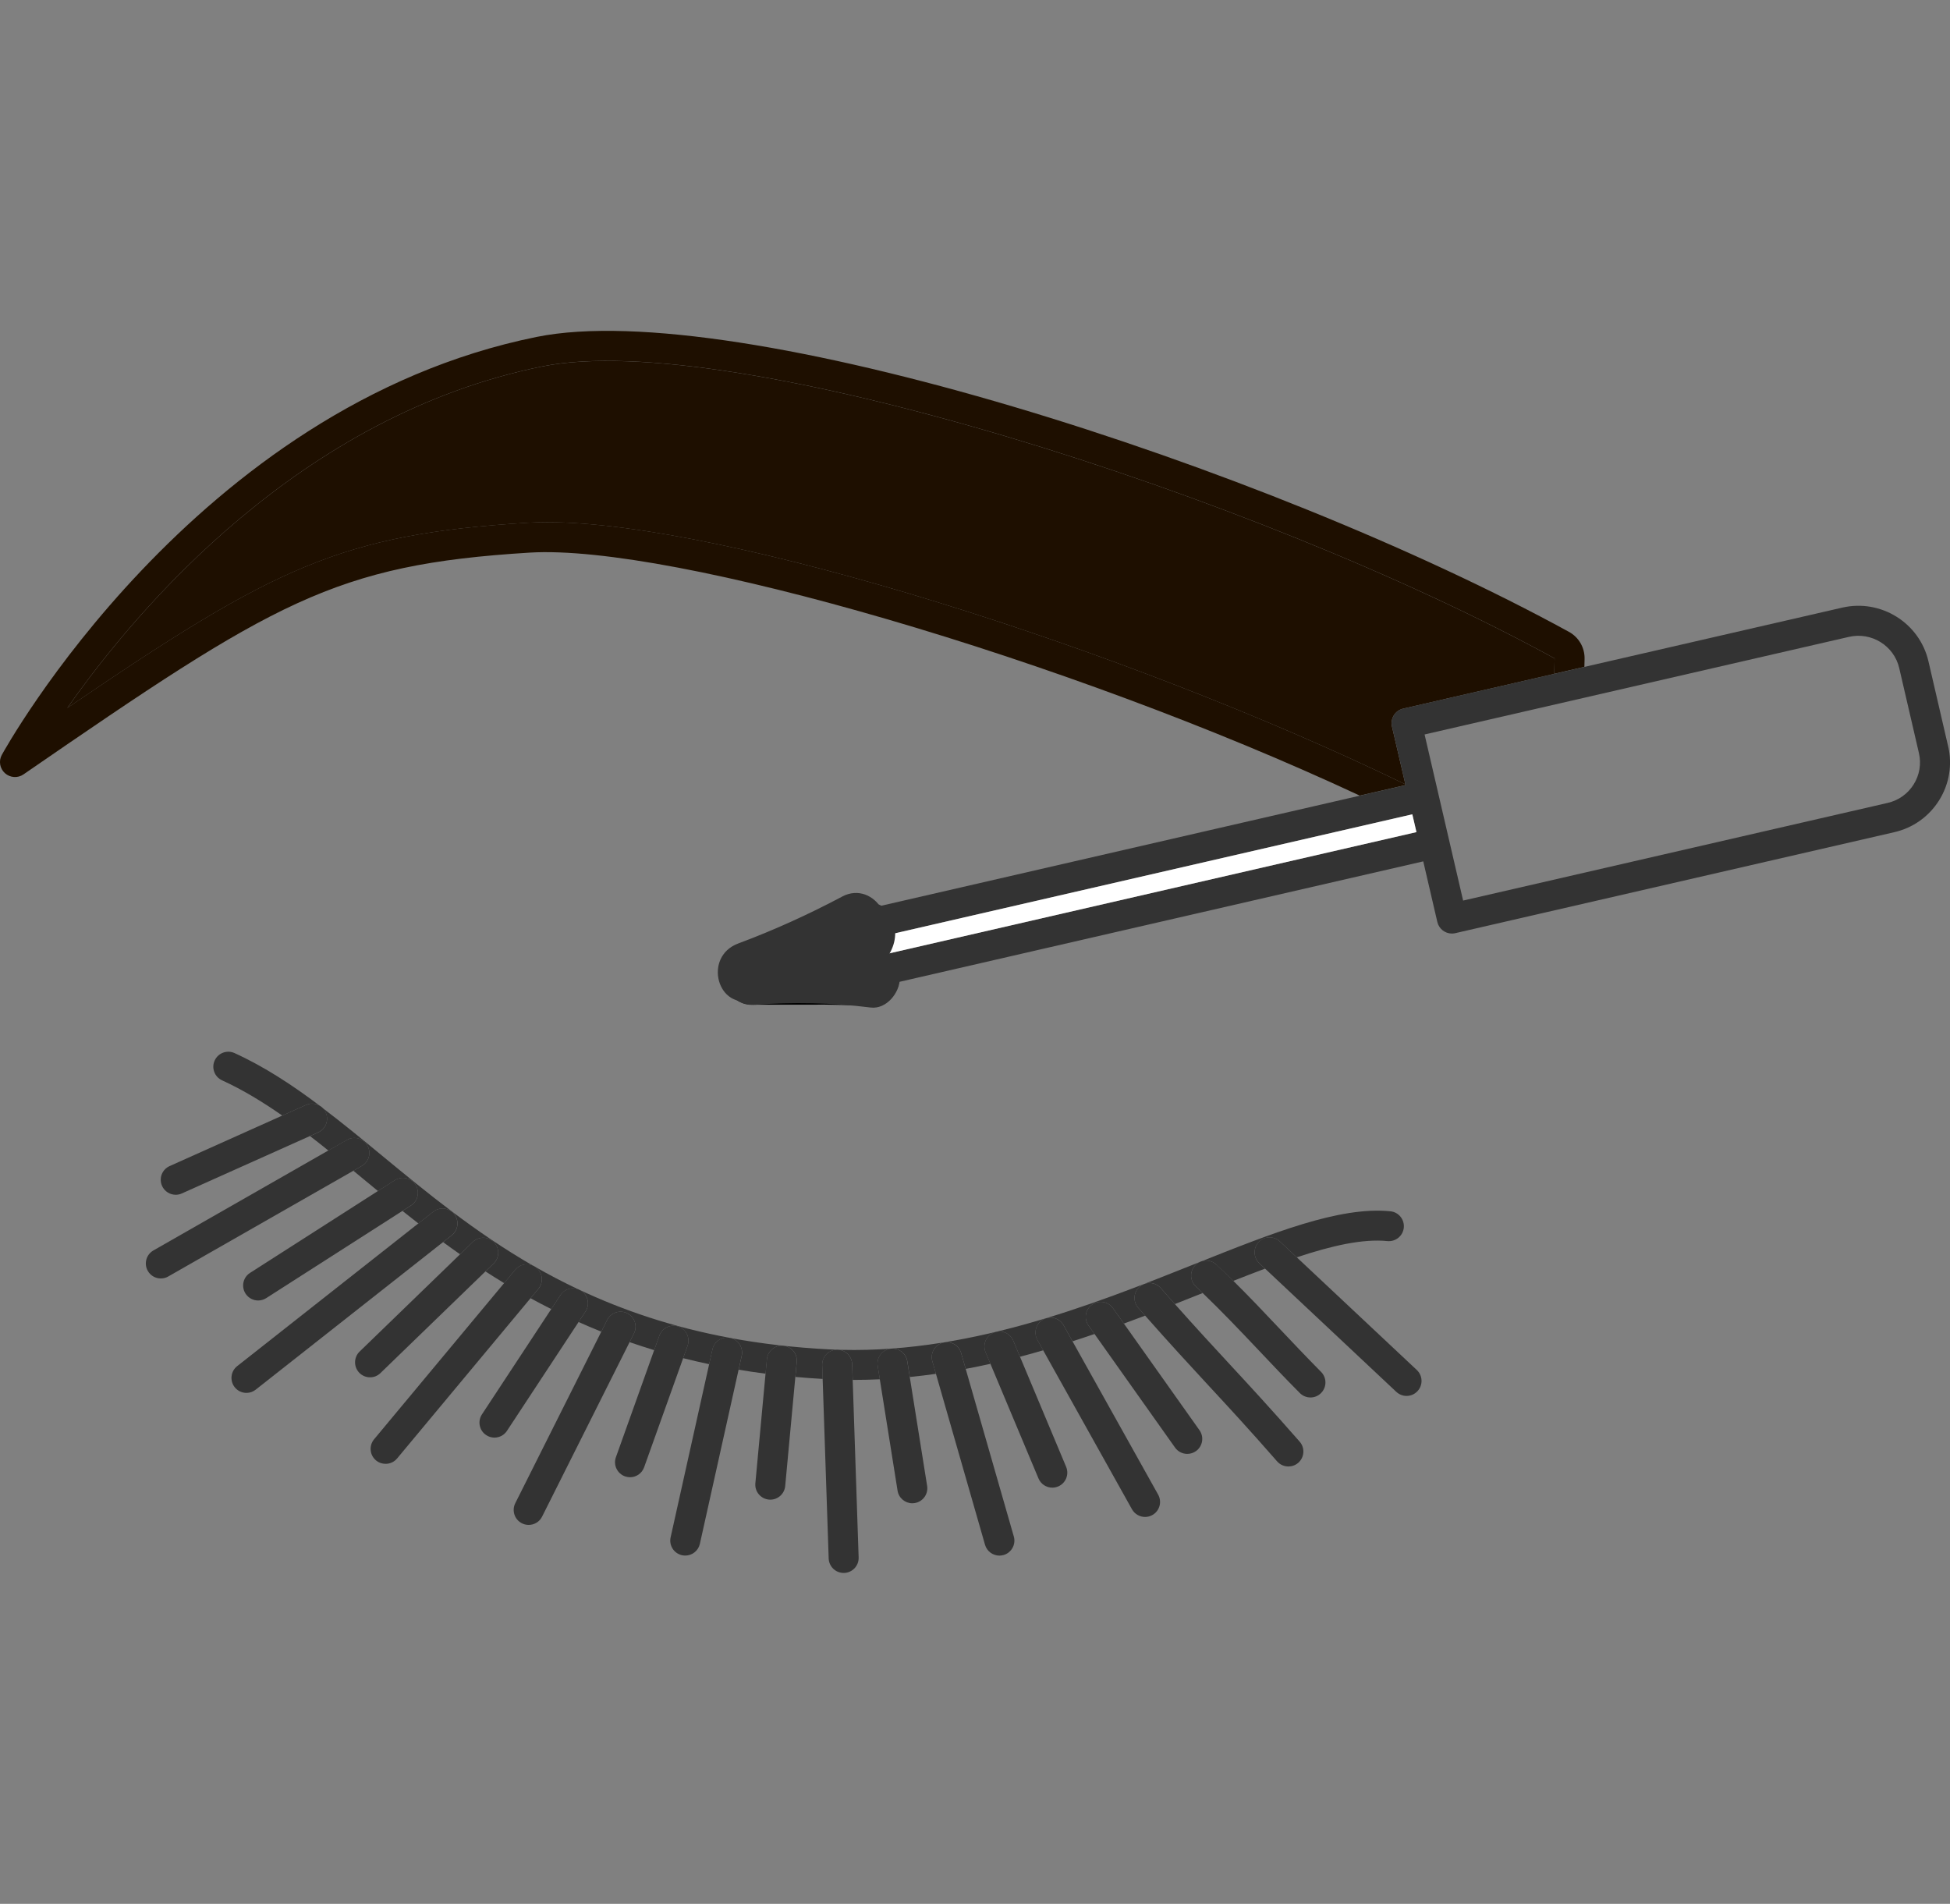 <?xml version="1.0" encoding="UTF-8"?><svg id="_レイヤー_2" xmlns="http://www.w3.org/2000/svg" viewBox="0 0 501.88 490"><rect x="0" y="0" width="501.88" height="490" fill="#808080" stroke="none"/><defs><style>.cls-1{fill:#fff;}.cls-2{fill:#333;}.cls-3{fill:#1e0f00;}</style></defs><path class="cls-3" d="m139.68,94.29c-62.29,12.58-104.27,62.15-122.35,87.93,53.27-36.32,70.55-44.73,118.51-47.68,1.57-.1,3.24-.14,4.98-.14,45.62,0,148.72,32.43,220.89,67.47l-3.45-14.85c-.23-1-.06-2.05.48-2.92.54-.87,1.41-1.49,2.41-1.72l38.87-8.94.1-3.97c-76.71-42.06-211.93-84.96-260.45-75.17Z"/><path class="cls-3" d="m361.7,201.86c-72.17-35.04-175.26-67.47-220.89-67.47-1.75,0-3.41.05-4.98.14-47.96,2.95-65.24,11.36-118.51,47.68,18.08-25.77,60.06-75.35,122.35-87.93,48.52-9.79,183.74,33.11,260.45,75.17l-.1,3.97,7.76-1.79.05-1.99c.08-2.93-1.47-5.63-4.04-7.03-78.27-42.87-214.23-86.28-265.65-75.9C49.84,104.56.95,193.41.46,194.3c-.85,1.57-.51,3.51.82,4.7,1.33,1.19,3.3,1.32,4.76.31,64.55-44.46,79.96-53.98,130.26-57.08,36.62-2.25,138.21,27.29,213.67,62.54l11.77-2.71-.05-.21Z"/><path class="cls-2" d="m82.34,284.61c-7.1-5.34-14.28-10.07-21.98-13.58-1.93-.88-4.22-.03-5.11,1.91-.88,1.94-.03,4.23,1.91,5.11,5.31,2.42,10.43,5.54,15.49,9.07l6.11-2.74c1.2-.54,2.53-.41,3.58.22Z"/><path class="cls-2" d="m138.56,331.71l-2.01,2.42c1.74.95,3.52,1.88,5.33,2.79l2.37-3.6c1.02-1.56,2.98-2.12,4.64-1.46-3.94-1.86-7.71-3.83-11.31-5.9.17.1.33.2.49.33,1.64,1.36,1.86,3.8.49,5.43Z"/><path class="cls-2" d="m190.9,348.95l-.79,3.57c2.27.38,4.57.73,6.93,1.03l.35-3.73c.2-2.12,2.1-3.69,4.2-3.48,2.12.2,3.68,2.08,3.48,4.2l-.36,3.84c2.3.21,4.64.39,7.03.52l-.12-3.55c-.07-2.13,1.6-3.91,3.73-3.98,2.09-.08,3.91,1.6,3.98,3.73l.14,4.05c.12,0,.23,0,.35,0,2.22,0,4.43-.06,6.63-.16l-.55-3.44c-.33-2.1,1.1-4.08,3.2-4.42,2.1-.32,4.08,1.1,4.42,3.2l.65,4.07c2.26-.22,4.5-.5,6.72-.82l-.93-3.23c-.59-2.05.6-4.18,2.64-4.77,2.04-.58,4.18.59,4.77,2.64l1.18,4.09c2.14-.4,4.26-.83,6.37-1.3l-1.25-2.97c-.82-1.97.1-4.23,2.07-5.05,1.97-.83,4.23.1,5.05,2.07l1.73,4.13c2.01-.53,4-1.08,5.98-1.66l-1.5-2.69c-1.04-1.86-.37-4.21,1.49-5.25,1.86-1.04,4.21-.37,5.25,1.49l2.3,4.13c1.91-.61,3.79-1.24,5.66-1.88l-1.55-2.18c-1.23-1.74-.82-4.15.92-5.38,1.74-1.23,4.15-.82,5.38.92l2.81,3.96c1.84-.68,3.67-1.36,5.47-2.04-.59-.66-1.16-1.32-1.78-2.02-1.4-1.6-1.24-4.04.36-5.44,1.61-1.41,4.04-1.24,5.44.36,1.27,1.45,2.47,2.81,3.64,4.12,2.43-.96,4.81-1.91,7.15-2.84-.59-.56-1.15-1.13-1.76-1.69-1.55-1.46-1.63-3.9-.17-5.45,1.46-1.55,3.9-1.63,5.45-.17,1.5,1.4,2.94,2.8,4.34,4.19,2.81-1.11,5.53-2.16,8.19-3.16l-1.47-1.38c-1.55-1.46-1.63-3.9-.17-5.45,1.46-1.55,3.9-1.63,5.45-.17l4.36,4.09c9.09-3.03,17.01-4.81,23.32-4.18,2.12.2,4.01-1.33,4.22-3.45.21-2.12-1.33-4.01-3.45-4.22-13.09-1.31-30.32,5.57-50.26,13.53-26.52,10.59-59.51,23.76-94.19,22.01-9.12-.47-17.55-1.47-25.39-2.92,2.06.48,3.35,2.52,2.89,4.59Z"/><path class="cls-2" d="m150.69,337.55l-1.78,2.7c1.91.85,3.85,1.68,5.85,2.48l1.51-3.01c.95-1.91,3.28-2.67,5.18-1.72,1.9.96,2.67,3.27,1.72,5.18l-1.13,2.25c2.07.71,4.17,1.4,6.33,2.06l1.33-3.72c.72-2.01,2.92-3.06,4.93-2.33,2.01.72,3.05,2.92,2.33,4.93l-1.14,3.18c2.19.55,4.42,1.07,6.7,1.55l.85-3.82c.46-2.06,2.47-3.36,4.55-2.94-14.94-2.77-27.71-7.15-39-12.48.23.09.45.21.67.35,1.78,1.17,2.27,3.56,1.1,5.34Z"/><path class="cls-2" d="m89.29,293.38c1.85-1.05,4.2-.41,5.26,1.44,1.06,1.85.41,4.21-1.44,5.26l-2.16,1.24c.8.66,1.6,1.32,2.41,1.99,1.29,1.06,2.6,2.14,3.92,3.23l4.33-2.77c1.79-1.15,4.18-.63,5.33,1.17,1.15,1.79.63,4.18-1.17,5.33l-2.18,1.39c1.34,1.07,2.71,2.14,4.09,3.22l3.82-3.01c1.67-1.32,4.1-1.03,5.42.64,1.32,1.67,1.03,4.1-.65,5.42l-2.23,1.76c1.43,1.05,2.89,2.09,4.37,3.13l3.27-3.17c1.53-1.48,3.97-1.45,5.46.09,1.48,1.53,1.44,3.97-.09,5.46l-2.1,2.03c1.57,1.01,3.16,2.02,4.8,3.01l2.87-3.45c1.16-1.4,3.11-1.76,4.67-.98-15.04-8.66-27.38-18.83-39.03-28.44-5.17-4.27-10.22-8.42-15.32-12.27.37.34.67.76.89,1.25.87,1.95,0,4.23-1.94,5.1l-2.1.94c1.58,1.21,3.15,2.46,4.73,3.73l4.75-2.71Z"/><path class="cls-2" d="m313.06,325.48c-1.55-1.46-3.99-1.38-5.45.17-1.46,1.55-1.38,3.99.17,5.45.6.57,1.17,1.13,1.76,1.69,4.93,4.74,9.4,9.44,14.08,14.38,3.42,3.62,6.96,7.37,10.92,11.36.76.76,1.75,1.14,2.74,1.14s1.96-.37,2.71-1.12c1.51-1.5,1.53-3.94.03-5.46-3.89-3.93-7.4-7.65-10.8-11.24-3.95-4.18-7.74-8.19-11.82-12.22-1.41-1.39-2.85-2.78-4.34-4.19Z"/><path class="cls-2" d="m323.95,319.67c-1.46,1.55-1.38,3.99.17,5.45l1.47,1.38,33.78,31.72c.75.7,1.7,1.05,2.64,1.05,1.03,0,2.05-.41,2.81-1.22,1.46-1.55,1.38-3.99-.17-5.45l-30.9-29.01-4.36-4.09c-1.55-1.46-3.99-1.38-5.45.17Z"/><path class="cls-2" d="m293.31,331.15c-1.6,1.4-1.76,3.84-.36,5.44.61.7,1.19,1.35,1.78,2.02,6.41,7.27,11.37,12.63,16.15,17.81,5.2,5.61,10.57,11.41,17.81,19.69.76.87,1.83,1.32,2.91,1.32.9,0,1.81-.31,2.54-.95,1.6-1.4,1.77-3.84.36-5.44-7.31-8.35-12.72-14.2-17.95-19.85-4.27-4.62-8.69-9.39-14.15-15.54-1.17-1.31-2.36-2.67-3.64-4.12-1.4-1.6-3.84-1.77-5.44-.36Z"/><path class="cls-2" d="m281.07,335.77c-1.74,1.23-2.15,3.64-.92,5.38l1.55,2.18,20.72,29.23c.75,1.06,1.94,1.63,3.15,1.63.77,0,1.55-.23,2.23-.71,1.74-1.23,2.15-3.64.92-5.38l-19.46-27.45-2.81-3.96c-1.23-1.74-3.64-2.15-5.38-.92Z"/><path class="cls-2" d="m268.48,339.6c-1.86,1.04-2.53,3.39-1.49,5.25l1.5,2.69,22.85,40.9c.71,1.26,2.02,1.98,3.37,1.98.64,0,1.28-.16,1.88-.49,1.86-1.04,2.53-3.39,1.49-5.25l-22.04-39.46-2.3-4.13c-1.04-1.86-3.39-2.52-5.25-1.49Z"/><path class="cls-2" d="m255.73,342.99c-1.96.82-2.89,3.08-2.07,5.05l1.25,2.97,12.37,29.5c.62,1.48,2.05,2.37,3.56,2.37.5,0,1-.1,1.49-.3,1.96-.82,2.89-3.08,2.07-5.05l-11.88-28.35-1.73-4.13c-.82-1.96-3.08-2.89-5.05-2.07Z"/><path class="cls-2" d="m242.6,345.59c-2.05.59-3.23,2.73-2.64,4.77l.93,3.23,12.63,43.99c.48,1.69,2.03,2.79,3.7,2.79.35,0,.71-.05,1.07-.15,2.05-.59,3.23-2.73,2.64-4.77l-12.38-43.12-1.18-4.09c-.59-2.05-2.73-3.23-4.77-2.64Z"/><path class="cls-2" d="m229.09,347.13c-2.1.34-3.54,2.31-3.2,4.42l.55,3.44,4.57,28.66c.3,1.9,1.94,3.25,3.8,3.25.2,0,.41-.02.61-.05,2.1-.34,3.54-2.31,3.2-4.42l-4.47-28.03-.65-4.07c-.34-2.1-2.32-3.52-4.42-3.2Z"/><path class="cls-2" d="m215.34,347.37c-2.13.07-3.8,1.85-3.73,3.98l.12,3.55,1.55,46.2c.07,2.08,1.78,3.73,3.85,3.73.04,0,.09,0,.13,0,2.13-.07,3.8-1.85,3.73-3.98l-1.53-45.7-.14-4.05c-.07-2.13-1.89-3.81-3.98-3.73Z"/><path class="cls-2" d="m201.58,346.34c-2.09-.2-4,1.36-4.2,3.48l-.35,3.73-2.62,28.2c-.2,2.12,1.36,4,3.48,4.2.12.01.24.02.36.02,1.97,0,3.65-1.5,3.84-3.5l2.61-28.09.36-3.84c.2-2.12-1.36-4-3.48-4.2Z"/><path class="cls-2" d="m183.37,347.27l-.85,3.82-9.92,44.58c-.46,2.08.85,4.14,2.93,4.6.28.06.57.09.84.09,1.77,0,3.36-1.22,3.76-3.02l9.97-44.83.79-3.57c.46-2.07-.83-4.11-2.89-4.59-.01,0-.02,0-.03-.01-.02,0-.04,0-.06,0-2.08-.43-4.09.88-4.55,2.94Z"/><path class="cls-2" d="m174.63,341.43c-2.01-.72-4.21.33-4.93,2.33l-1.33,3.72-9.85,27.56c-.72,2.01.33,4.21,2.33,4.93.43.15.87.23,1.3.23,1.58,0,3.07-.98,3.63-2.56l10.05-28.1,1.14-3.18c.72-2.01-.33-4.21-2.33-4.93Z"/><path class="cls-2" d="m161.45,338c-1.9-.95-4.22-.19-5.18,1.72l-1.51,3.01-22.14,44.15c-.95,1.9-.19,4.22,1.72,5.18.55.28,1.14.41,1.73.41,1.41,0,2.78-.78,3.45-2.13l22.52-44.91,1.13-2.25c.95-1.9.19-4.22-1.72-5.18Z"/><path class="cls-2" d="m144.25,333.31l-2.37,3.6-17.84,27.11c-1.17,1.78-.68,4.17,1.1,5.34.65.43,1.39.64,2.12.64,1.25,0,2.48-.61,3.22-1.74l18.43-28.01,1.78-2.7c1.17-1.78.68-4.17-1.1-5.34-.21-.14-.44-.25-.67-.35-.01,0-.02-.01-.03-.02-1.67-.66-3.62-.09-4.64,1.46Z"/><path class="cls-2" d="m132.63,326.77l-2.87,3.45-33.48,40.21c-1.36,1.64-1.14,4.07.49,5.43.72.6,1.6.89,2.47.89,1.11,0,2.21-.47,2.97-1.39l34.34-41.24,2.01-2.42c1.36-1.64,1.14-4.07-.49-5.43-.15-.13-.32-.23-.49-.33-.09-.05-.18-.11-.27-.15-1.57-.78-3.51-.42-4.67.98Z"/><path class="cls-2" d="m127.15,319.73c-1.48-1.53-3.92-1.57-5.46-.09l-3.27,3.17-25.86,25.04c-1.53,1.48-1.57,3.93-.09,5.46.76.78,1.76,1.17,2.77,1.17s1.93-.36,2.68-1.09l27.04-26.18,2.1-2.03c1.53-1.48,1.57-3.92.09-5.46Z"/><path class="cls-2" d="m116.92,312.5c-1.32-1.67-3.75-1.96-5.42-.64l-3.82,3.01-46.63,36.73c-1.68,1.32-1.96,3.74-.65,5.42.76.97,1.89,1.47,3.03,1.47.84,0,1.68-.27,2.38-.83l48.22-37.98,2.23-1.76c1.68-1.32,1.96-3.74.65-5.42Z"/><path class="cls-2" d="m106.95,304.92c-1.15-1.79-3.54-2.32-5.33-1.17l-4.33,2.77-32.93,21.08c-1.8,1.15-2.32,3.53-1.17,5.33.74,1.15,1.98,1.78,3.25,1.78.71,0,1.43-.2,2.08-.61l35.08-22.46,2.18-1.39c1.8-1.15,2.32-3.53,1.17-5.33Z"/><path class="cls-2" d="m94.56,294.81c-1.06-1.85-3.41-2.49-5.26-1.44l-4.75,2.71-45.07,25.75c-1.85,1.06-2.49,3.41-1.44,5.26.71,1.25,2.01,1.95,3.35,1.95.65,0,1.31-.16,1.91-.51l47.66-27.22,2.16-1.24c1.85-1.06,2.49-3.41,1.44-5.26Z"/><path class="cls-2" d="m83.86,286.32c-.22-.49-.53-.91-.89-1.25-.19-.18-.41-.33-.63-.47-1.05-.63-2.38-.76-3.58-.22l-6.11,2.74-29,13c-1.94.87-2.82,3.15-1.94,5.1.64,1.43,2.05,2.28,3.52,2.28.53,0,1.06-.11,1.57-.34l33-14.79,2.1-.94c1.94-.87,2.82-3.15,1.94-5.1Z"/><path class="cls-2" d="m501.4,192.07l-5.07-21.88c-2.3-9.9-12.25-16.09-22.17-13.81l-66.37,15.26-7.76,1.79-38.87,8.94c-1,.23-1.87.85-2.41,1.72-.54.87-.72,1.92-.48,2.92l3.44,14.85.05.21-11.77,2.71-130.18,29.94c-1,.23-1.87.85-2.41,1.72-.54.87-.72,1.92-.48,2.92l.56,2.39-10.29,2.37,1.72-2.92c-1.29.89-2.6,1.76-3.95,2.55-.22.48-.62.89-1.22,1.09-2.38.81-4.75,1.81-7.03,2.98.76,1.68,1.5,3.37,2.23,5.06,2.66.12,5.32.32,7.96.68,1.74-.04,3.49-.04,5.24,0l-3-1.98,10.07-2.32.51,2.19c.41,1.78,2,2.99,3.75,2.99.29,0,.58-.03.87-.1l141.97-32.65,3.62,15.59c.41,1.78,2,2.99,3.75,2.99.29,0,.58-.03.87-.1l113-25.99c4.82-1.11,8.92-4.03,11.54-8.22,2.6-4.17,3.43-9.1,2.32-13.89Zm-275.04,53.88l-1.06-4.58,138.2-31.79,1.06,4.58-138.2,31.78Zm266.18-44.08c-1.52,2.44-3.91,4.14-6.72,4.78l-109.25,25.13-9.92-42.75,109.23-25.12c5.78-1.33,11.59,2.27,12.93,8.03l5.07,21.88c.64,2.78.17,5.64-1.35,8.06Z"/><polygon class="cls-1" points="363.49 209.58 225.29 241.37 226.36 245.95 364.56 214.16 363.49 209.58"/><path d="m220.79,243.69c-6.84-.13-13.67-.26-20.51-.39l1.99,14.73c6.35-2.56,12.69-5.12,19.04-7.68,8.91-3.6,5.65-16.14-3.99-14.46-1.56.27-3.09.12-4.65-.05l6.48,11.29c.2-.26,0-.31-.58-.14v-14.46c-9.76,3.05-19.25,6.75-28.56,10.98-3.72,1.69-4.55,7-2.69,10.26,2.17,3.81,6.6,4.36,10.26,2.69,8.13-3.69,16.46-6.8,24.98-9.47,6.37-1.99,7.86-13.41,0-14.46-6.91-.93-12.44,1.1-16.36,7.04-3.44,5.21,1.26,10.73,6.48,11.29,2.97.32,5.71.02,8.63-.48l-3.99-14.46c-6.35,2.56-12.69,5.12-19.04,7.68-7.48,3.02-7.03,14.56,1.99,14.73,6.84.13,13.67.26,20.51.39,9.66.19,9.66-14.81,0-15h0Z"/><path d="m210.23,243.58h-16.44c-9.65,0-9.67,15,0,15h16.44c9.65,0,9.67-15,0-15h0Z"/><path class="cls-2" d="m224.09,244.31c-9.91-1.25-19.82-1.49-29.78-.7s-9.64,15.76,0,15,19.87-.55,29.78.7c4.03.51,7.5-3.81,7.5-7.5,0-4.48-3.46-6.99-7.5-7.5h0Z"/><path class="cls-2" d="m216.71,230.78c-8.66,4.59-17.54,8.63-26.72,12.05s-5.32,17.49,3.99,14.46c3.73-1.21,7.45-2.43,11.18-3.64,1.86-.61,3.72-1.22,5.59-1.82l1.86-.61c2.13-.14,2.14-.85.06-2.15v-3.99l-.35,1.17,7.23-5.51c-3.71.38-7.34.41-11.06.09l1.99,14.73c6.69-2.4,12.52-5.88,17.65-10.81l-12.54-3.31.28,1.12v-3.99c1-2.51-1.03.61-1.78,1.34-1.21,1.19-2.45,2.35-3.7,3.5-7.11,6.56,3.51,17.14,10.61,10.61,4.9-4.52,10.91-9.16,9.06-16.56-1.4-5.6-8.56-7.12-12.54-3.31-3.2,3.07-6.84,5.45-11.03,6.96-8.09,2.9-6.53,14,1.99,14.73,3.72.32,7.35.29,11.06-.09,3.4-.35,6.22-2.1,7.23-5.51,2.41-8.08-4.26-14.83-12.21-14.66-3.94.09-7.85,1.79-11.54,2.99-4.35,1.42-8.69,2.83-13.04,4.25l3.99,14.46c10.39-3.87,20.51-8.37,30.3-13.56,8.53-4.52.96-17.48-7.57-12.95h0Z"/></svg>